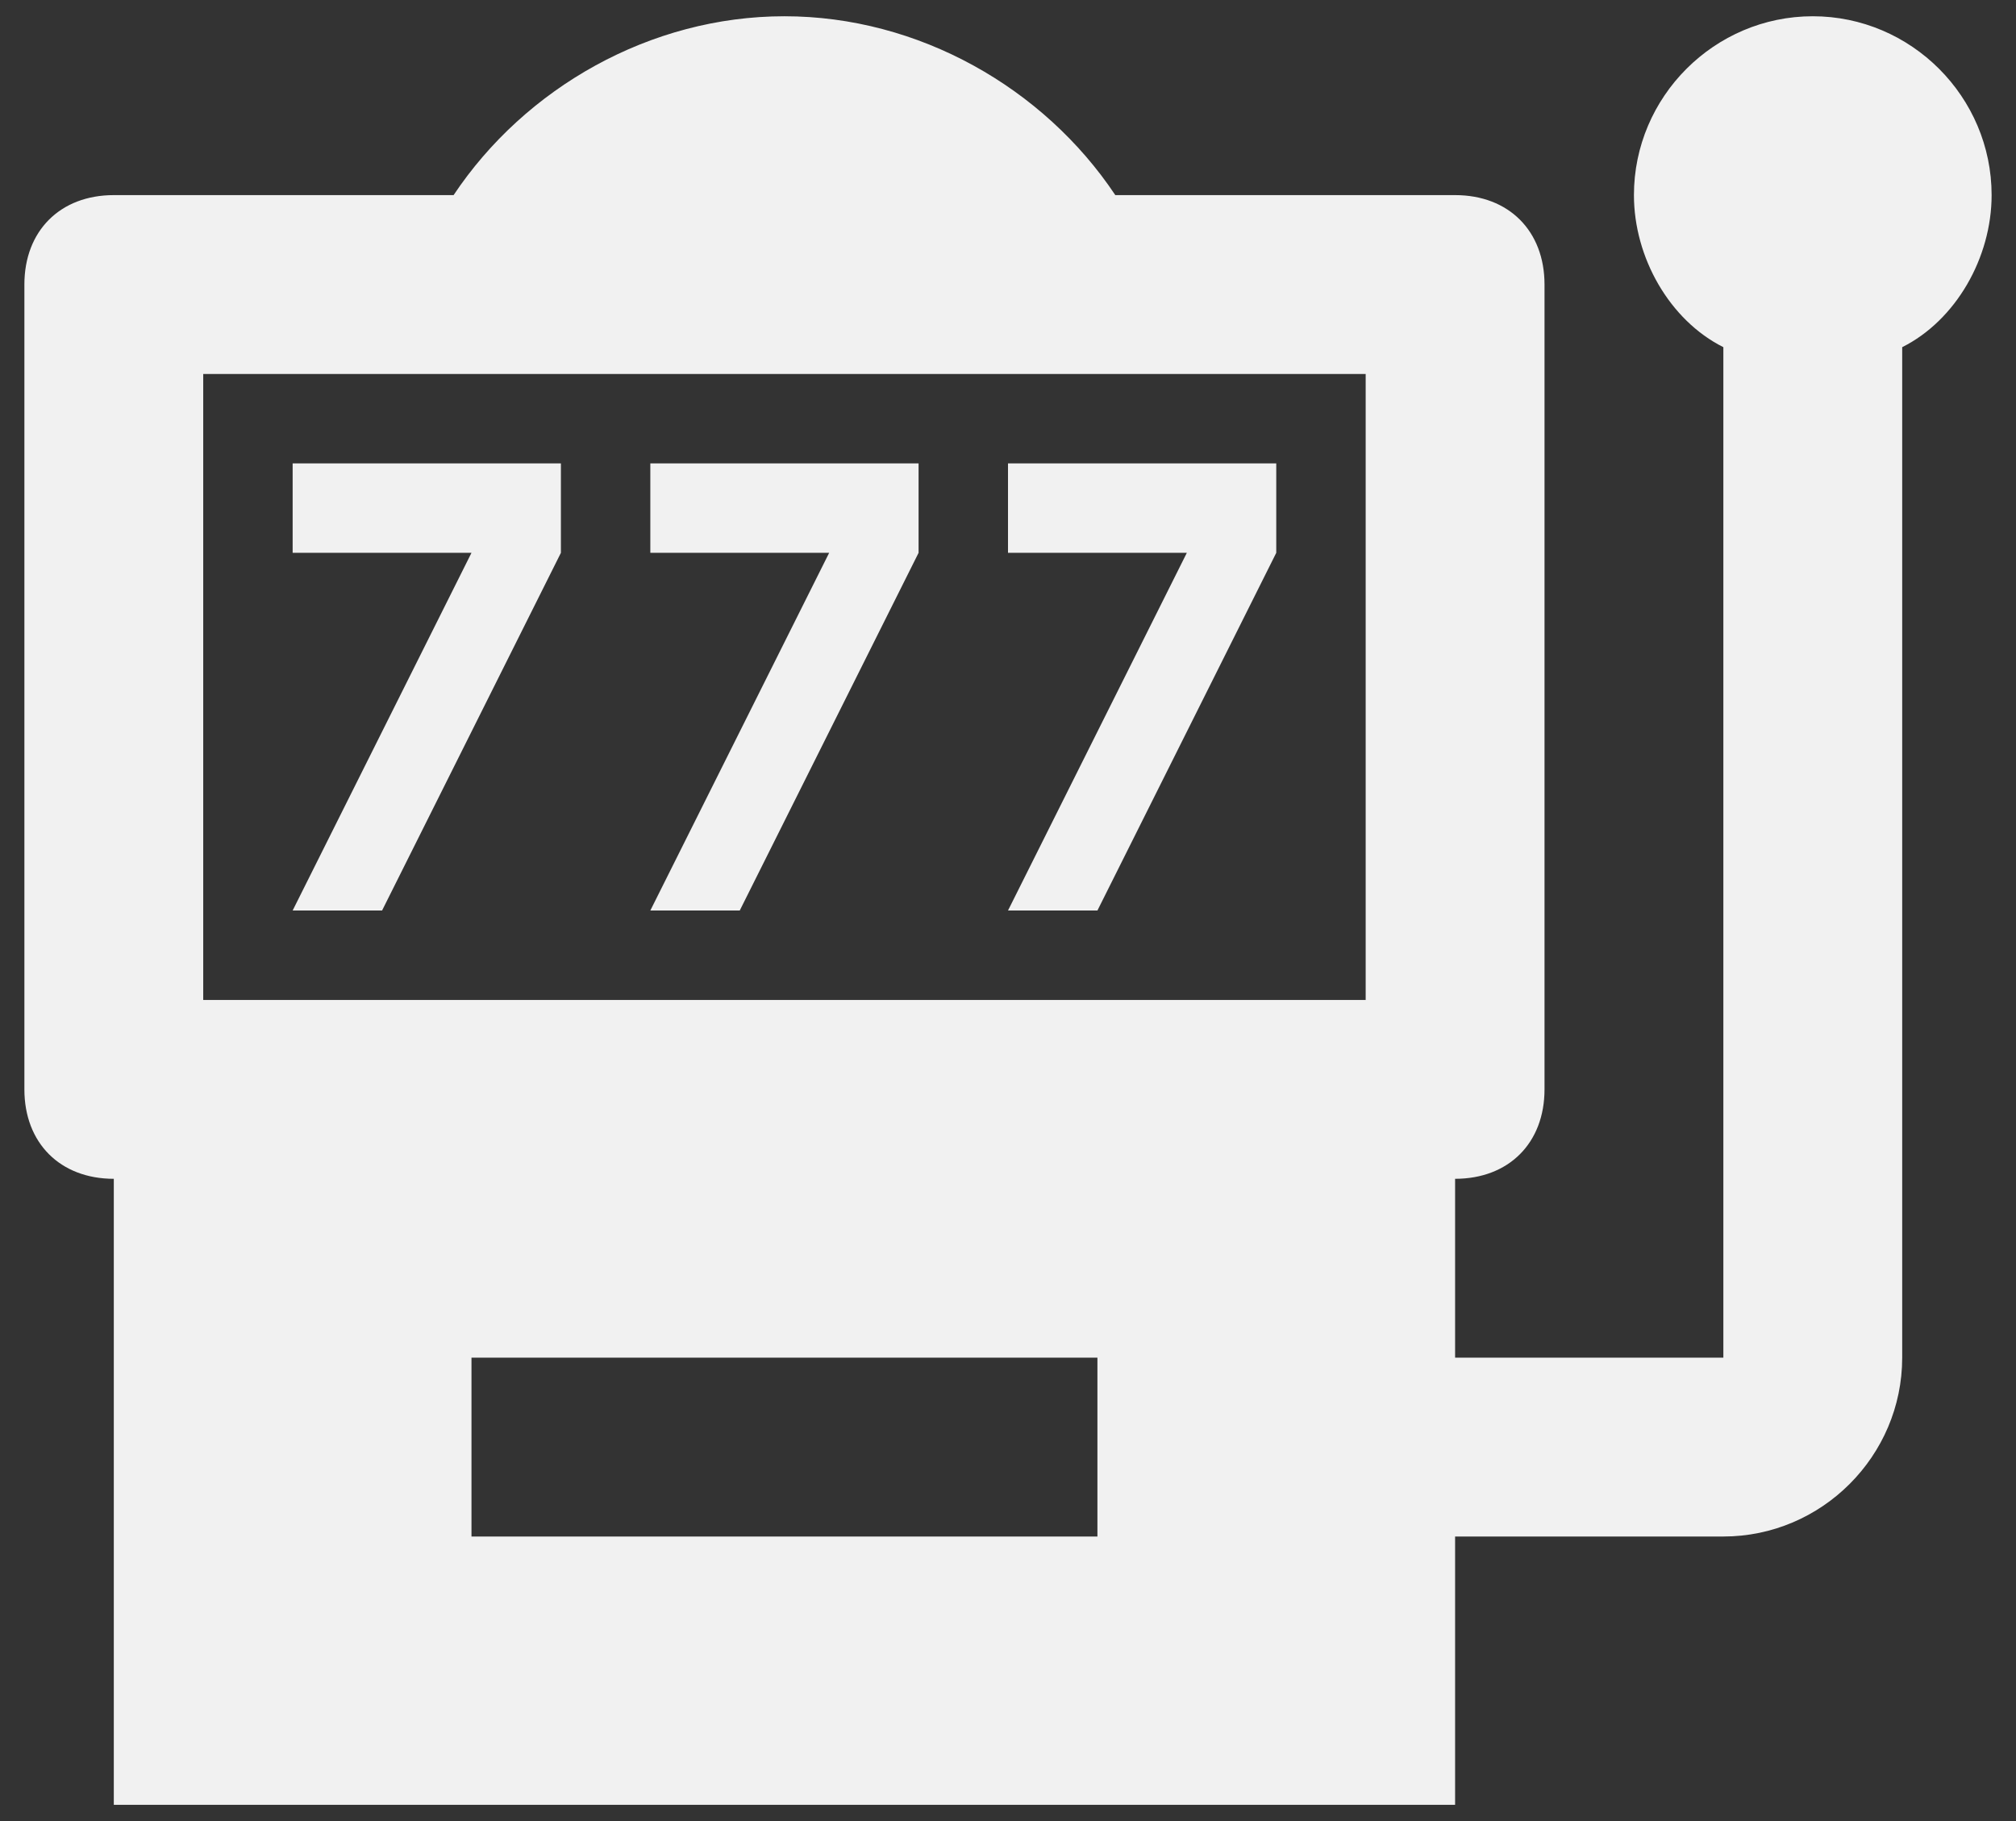 <svg width="31" height="28" viewBox="0 0 31 28" fill="none" xmlns="http://www.w3.org/2000/svg">
<rect x="0" y="0" width="31" height="28" fill="#333333" stroke="none"/>
<path d="M5.875 14L8.625 8.5V7.125H4.5V8.5H7.25L4.5 14M11.375 14L14.125 8.5V7.125H10V8.5H12.75L10 14M16.875 14L19.625 8.5V7.125H15.5V8.5H18.25L15.5 14M27.875 0.25C26.363 0.25 25.125 1.488 25.125 3C25.125 3.962 25.675 4.925 26.5 5.338V20.875H22.375V18.125C23.2 18.125 23.75 17.575 23.75 16.75V4.375C23.75 3.55 23.2 3 22.375 3H17.15C16.05 1.35 14.125 0.25 12.062 0.25C10 0.25 8.075 1.35 6.975 3H1.75C0.925 3 0.375 3.55 0.375 4.375V16.75C0.375 17.575 0.925 18.125 1.75 18.125V27.75H22.375V23.625H26.5C28.012 23.625 29.25 22.387 29.25 20.875V5.338C30.075 4.925 30.625 3.962 30.625 3C30.625 1.488 29.387 0.25 27.875 0.25ZM16.875 23.625H7.25V20.875H16.875V23.625ZM21 15.375H3.125V5.75H21V15.375Z" fill="#F1F1F1"/>
</svg>
